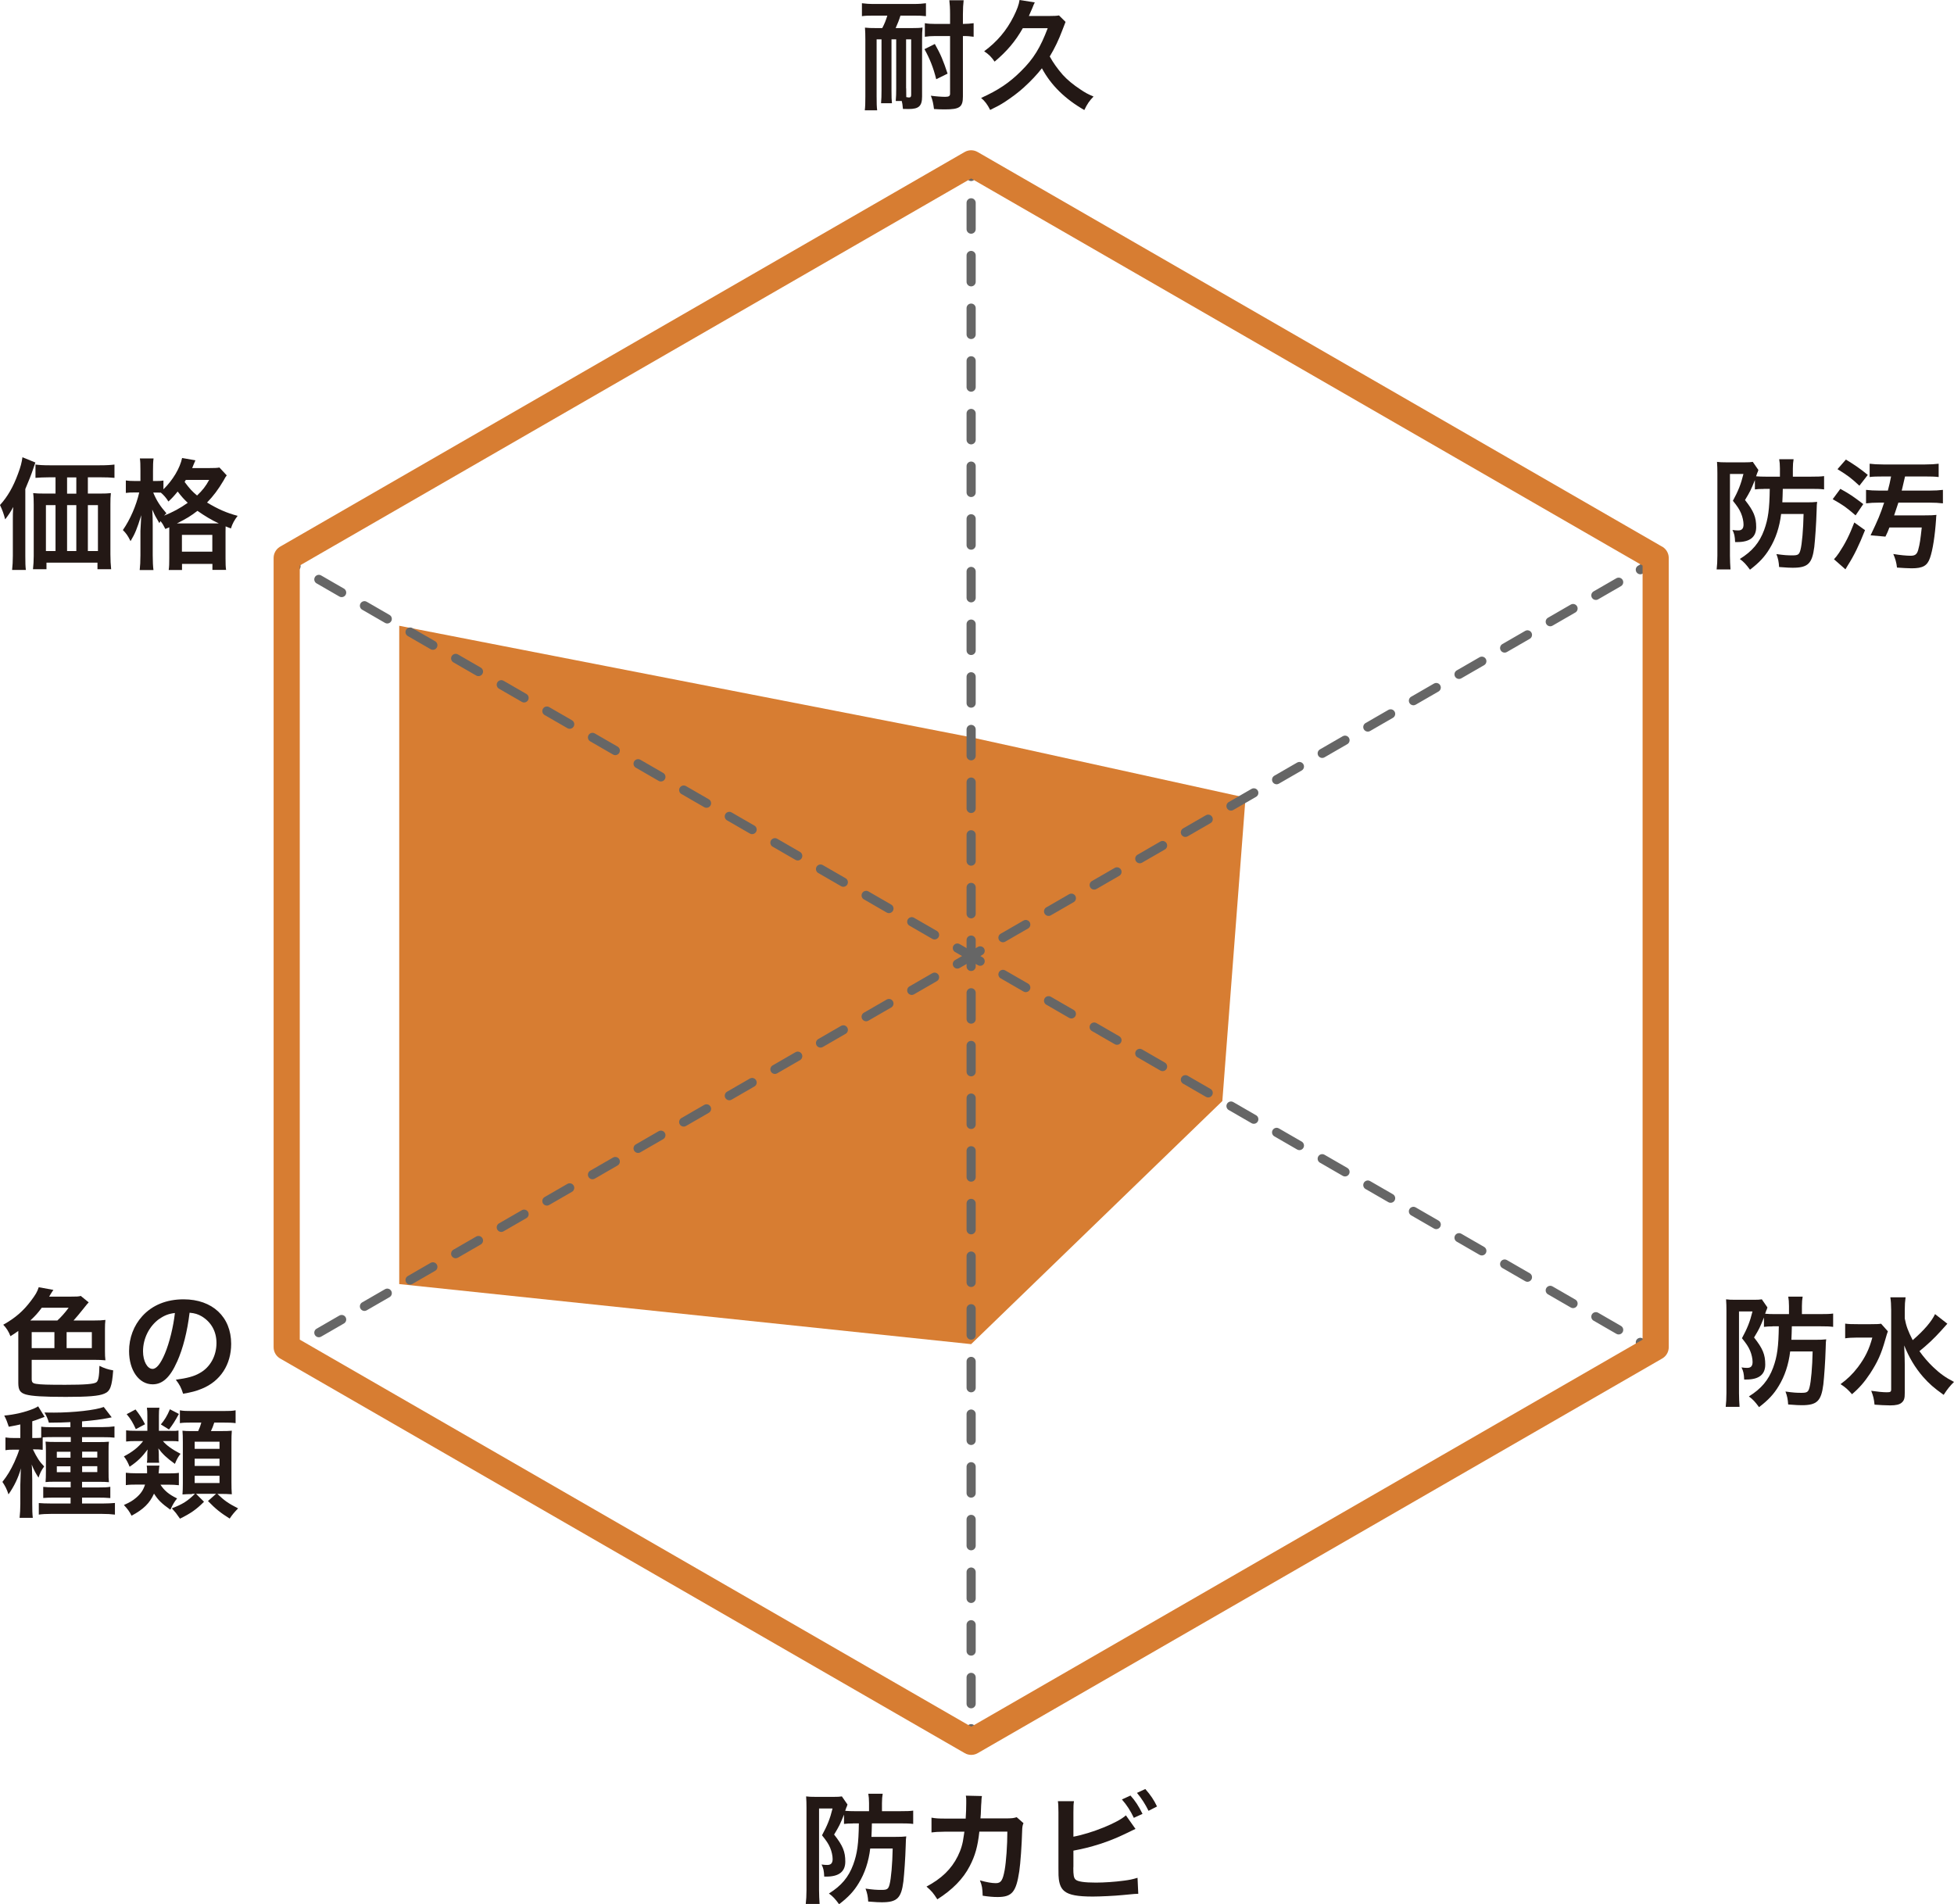 <?xml version="1.0" encoding="UTF-8"?>
<svg id="_レイヤー_2" data-name="レイヤー 2" xmlns="http://www.w3.org/2000/svg" viewBox="0 0 211.49 206.11">
  <defs>
    <style>
      .cls-1 {
        fill: #fff;
      }

      .cls-2 {
        stroke-dasharray: 0 0 2.85 2.85;
      }

      .cls-2, .cls-3, .cls-4 {
        fill: none;
        stroke-linejoin: round;
      }

      .cls-2, .cls-4 {
        stroke: #666;
        stroke-linecap: round;
        stroke-width: .99px;
      }

      .cls-5 {
        fill: #d77d32;
      }

      .cls-3 {
        stroke: #d77d32;
        stroke-width: 2.83px;
      }

      .cls-6 {
        fill: #231815;
      }
    </style>
  </defs>
  <g id="_レイヤー_2-2" data-name="レイヤー 2">
    <polygon class="cls-5" points="43.21 67.73 43.21 138.98 105.11 145.48 132.3 119.17 134.81 86.33 105.11 79.8 43.21 67.73"/>
    <g>
      <path class="cls-6" d="M94.6,1.69c-.66,0-.95,.01-1.31,.06V.35c.39,.05,.73,.08,1.31,.08h4.28c.6,0,.94-.03,1.34-.08V1.75c-.44-.05-.77-.06-1.33-.06h-1.43c-.13,.43-.33,.94-.52,1.35h1.75c.51,0,.87-.01,1.16-.06-.04,.36-.05,.78-.05,1.26v6.21c0,1.03-.35,1.35-1.46,1.35q-.06,0-.61-.01c-.06-.56-.06-.57-.13-.86h-.65c.04-.39,.05-.9,.05-1.37V4.26h-.51v5.55c0,.7,.01,1.01,.05,1.36h-1.18c.04-.39,.05-.9,.05-1.36V4.26h-.53v6.16c0,.74,.01,1.13,.06,1.52h-1.34c.05-.39,.06-.82,.06-1.52V4.24c0-.43-.01-.85-.04-1.25,.31,.04,.68,.05,1.23,.05h.64c.25-.47,.4-.86,.55-1.35h-1.46Zm3.48,7.88c0,.51,0,.73,.01,.95h.08c.09,.03,.18,.03,.22,.03,.17,0,.23-.08,.23-.3V4.26h-.55v5.3Zm3.25-1c-.31-1.25-.69-2.2-1.27-3.25l1.12-.56c.64,1.13,.91,1.79,1.38,3.21l-1.22,.6Zm-.09-4.67c-.47,0-.82,.03-1.14,.08v-1.47c.35,.06,.65,.08,1.16,.08h1.57V1.56c0-.7-.03-1.1-.08-1.53h1.55c-.05,.46-.08,.86-.08,1.53v1.03c.51-.01,.79-.03,1.16-.08v1.47c-.32-.05-.62-.08-1.16-.08v6.54c0,1.16-.35,1.4-1.96,1.4-.4,0-.77-.01-1.17-.04-.08-.61-.14-.92-.34-1.44,.6,.08,1.17,.12,1.55,.12,.4,0,.53-.08,.53-.35V3.9h-1.59Z"/>
      <path class="cls-6" d="M110.71,3.04c-.81,1.43-1.73,2.52-3.06,3.63-.35-.51-.62-.78-1.13-1.12,1.4-1.04,2.41-2.22,3.19-3.77,.38-.77,.56-1.25,.64-1.78l1.65,.26c-.1,.19-.13,.26-.26,.6-.12,.27-.23,.53-.38,.87h2.25c.48,0,.74-.01,1.01-.06l.71,.7q-.14,.34-.34,.88c-.39,1.04-.82,1.95-1.37,2.86,.34,.64,.85,1.35,1.4,1.98,.48,.53,1.12,1.07,1.96,1.62,.51,.34,.73,.46,1.38,.74-.44,.44-.7,.83-1,1.46-2.09-1.2-3.6-2.68-4.59-4.52-.53,.68-1.16,1.35-1.96,2.08-.56,.51-1.26,1.04-2.05,1.56-.53,.34-.82,.49-1.59,.87-.29-.58-.57-.96-.98-1.3,1.85-.83,3.07-1.65,4.32-2.9,1.37-1.35,2.09-2.54,2.89-4.65h-2.7Z"/>
    </g>
    <g>
      <path class="cls-6" d="M1.39,56.29c0-.53,0-.77,.04-1.42-.23,.46-.53,.91-.87,1.34-.17-.64-.3-.99-.56-1.55,.82-.9,1.43-1.96,1.95-3.38,.29-.77,.4-1.22,.48-1.79l1.4,.57c-.1,.3-.14,.42-.25,.72q-.27,.82-.84,2.15v7.25c0,.71,.01,1.12,.06,1.51H1.31c.05-.52,.08-.91,.08-1.52v-3.87Zm9.44-2.87c.49,0,.86-.01,1.17-.05-.04,.35-.05,.69-.05,1.22v5.4c0,.65,.03,1.09,.08,1.62h-1.48v-.71H5.03v.71h-1.46c.05-.44,.08-.95,.08-1.43v-5.56c0-.47-.01-.87-.06-1.25,.36,.04,.66,.05,1.2,.05h1.22v-1.76h-.64c-.64,0-1.12,.03-1.53,.06v-1.44c.38,.05,.83,.08,1.53,.08h5.43c.73,0,1.2-.03,1.59-.08v1.44c-.38-.04-.9-.06-1.53-.06h-1.35v1.76h1.33Zm-5.86,1.25v4.97h1.04v-4.97h-1.04Zm3.29-3h-1v1.76h1v-1.76Zm-1,7.97h1v-4.97h-1v4.97Zm2.25,0h1.09v-4.97h-1.09v4.97Z"/>
      <path class="cls-6" d="M17.89,57.24c-.2-.4-.29-.56-.52-.84-.04,.09-.06,.12-.12,.22-.44-.74-.46-.77-.77-1.47,.04,.61,.05,1.07,.05,1.7v3.25c0,.69,.03,1.2,.08,1.6h-1.49c.05-.42,.08-.95,.08-1.6v-2.65q.05-1.12,.09-1.69c-.46,1.47-.66,1.98-1.16,2.81-.3-.6-.46-.83-.83-1.2,.79-1.14,1.44-2.64,1.77-4.07h-.49c-.42,0-.68,.01-.96,.05v-1.35c.21,.04,.52,.06,.98,.06h.6v-1.09c0-.68-.01-1.03-.06-1.35h1.48c-.05,.38-.06,.73-.06,1.35v1.09h.38c.32,0,.55-.01,.75-.05v.95c1.03-1.01,1.79-2.3,2.02-3.39l1.44,.25c-.06,.13-.09,.21-.22,.52-.03,.09-.06,.17-.13,.32h1.82c.58,0,.88-.01,1.13-.06l.79,.85c-.13,.18-.17,.23-.35,.57-.56,.95-1.11,1.68-1.78,2.37,1.18,.71,2.13,1.13,3.31,1.44-.35,.46-.56,.83-.73,1.37l-.57-.23c-.01,.16-.01,.25-.01,.55v2.86c0,.61,.01,.99,.06,1.3h-1.48v-.65h-3.29v.66h-1.44c.05-.34,.06-.68,.06-1.29v-3.33l-.42,.18Zm-1.31-3.94c.35,.85,.75,1.48,1.43,2.25-.12,.12-.16,.16-.25,.26,.94-.38,1.72-.79,2.56-1.39-.44-.42-.64-.64-1.09-1.22-.39,.48-.6,.71-1,1.08-.23-.38-.51-.7-.82-.96-.25-.01-.31-.01-.48-.01h-.35Zm6.83,3.35h.27c-.78-.36-1.52-.81-2.31-1.36-.74,.57-1.13,.81-2.22,1.36h4.26Zm-3.72,3.06h3.29v-1.82h-3.29v1.82Zm.42-7.77c-.05,.09-.06,.12-.13,.22,.55,.74,.82,1.03,1.35,1.47,.62-.6,.92-.98,1.31-1.69h-2.54Z"/>
    </g>
    <g>
      <path class="cls-6" d="M92.3,197.36c-.39,0-.64,.01-.95,.05v-1.01c-.44,1.09-.51,1.23-1.07,2.16,.95,1.21,1.21,1.85,1.21,2.93s-.68,1.62-2.05,1.62h-.23c-.03-.65-.09-.92-.29-1.31,.25,.04,.46,.05,.62,.05,.4,0,.58-.2,.58-.64,0-.34-.1-.82-.27-1.22-.19-.44-.39-.74-.88-1.35,.57-1.05,.87-1.79,1.14-2.9h-1.46v8.85c0,.53,.03,.99,.06,1.48h-1.5c.05-.42,.08-.91,.08-1.5v-8.89c0-.46-.01-.88-.04-1.25,.26,.04,.56,.05,1.01,.05h2c.42,0,.62-.01,.86-.05l.61,.88c-.03,.06-.03,.08-.06,.18-.01,.04-.03,.08-.05,.1-.06,.17-.08,.21-.14,.4,.35,.03,.64,.04,1.05,.04h1.53v-.88c0-.42-.03-.74-.08-1.01h1.56c-.05,.29-.08,.58-.08,1.01v.88h1.96c.72,0,1.04-.01,1.42-.06v1.44c-.38-.05-.75-.06-1.39-.06h-3.08c-.01,.65-.03,.99-.05,1.46h2.59c.51,0,.86-.01,1.18-.05-.04,.26-.04,.27-.06,1-.04,1.4-.16,3.05-.25,3.87-.23,1.82-.69,2.26-2.34,2.26-.36,0-.51-.01-1.47-.08-.03-.53-.1-.91-.29-1.4,.85,.12,1.18,.14,1.74,.14,.6,0,.73-.09,.86-.58,.17-.62,.31-2.25,.34-3.9h-2.43c-.17,1.42-.59,2.68-1.24,3.74-.52,.87-1.12,1.52-2.13,2.29-.42-.57-.66-.84-1.1-1.16,1.34-.83,2.13-1.77,2.63-3.13,.44-1.21,.58-2.25,.61-4.46h-.68Z"/>
      <path class="cls-6" d="M110.77,197.34c-.1,.23-.13,.42-.14,.87-.04,1.47-.18,3.47-.31,4.33-.34,2.25-.79,2.78-2.35,2.78-.49,0-.94-.04-1.61-.14-.03-.82-.06-1.07-.3-1.66,.77,.21,1.29,.3,1.72,.3,.56,0,.75-.29,.96-1.42,.16-.9,.29-2.67,.29-4.16h-3.03c-.18,1.64-.46,2.61-1.04,3.73-.71,1.38-1.87,2.56-3.51,3.6-.44-.69-.62-.9-1.17-1.38,1.62-.86,2.69-1.89,3.38-3.28,.35-.71,.55-1.35,.66-2.26,.03-.18,.05-.31,.06-.4h-2.16c-.79,.01-.98,.03-1.4,.08v-1.6c.43,.08,.78,.1,1.43,.1h2.27c.04-.51,.06-1.26,.06-1.64v-.33c0-.17,0-.27-.04-.51l1.74,.04c-.03,.17-.04,.22-.05,.4,0,.08-.01,.16-.01,.25q-.03,.27-.05,.95c-.01,.29-.01,.4-.05,.82h2.89c.58-.01,.7-.03,1.03-.13l.74,.65Z"/>
      <path class="cls-6" d="M116.18,198.79c1.96-.36,4.84-1.52,5.68-2.31l1.04,1.47c-.09,.04-.48,.22-1.17,.56-1.77,.85-3.59,1.43-5.55,1.79v1.72c-.01,.06-.01,.13-.01,.17,0,.75,.05,1.05,.23,1.23,.22,.23,.96,.34,2.22,.34,.87,0,2.07-.08,3.02-.21,.62-.08,.91-.14,1.48-.31l.08,1.73c-.27,0-.34,.01-1.72,.14-.77,.08-2.41,.16-3.2,.16-1.64,0-2.54-.17-3.04-.56-.36-.27-.56-.69-.64-1.33-.03-.22-.04-.44-.04-1.2v-6.03c-.01-.66-.01-.87-.06-1.2h1.74c-.05,.31-.06,.55-.06,1.21v2.63Zm6.18-4.45c.52,.58,.87,1.12,1.3,1.98l-.94,.43c-.4-.83-.74-1.35-1.29-1.99l.92-.42Zm1.95,1.65c-.35-.71-.75-1.34-1.25-1.94l.9-.42c.57,.65,.92,1.16,1.27,1.89l-.92,.47Z"/>
    </g>
    <g>
      <line class="cls-4" x1="105.11" y1="17.68" x2="105.11" y2="19.1"/>
      <line class="cls-2" x1="105.11" y1="21.95" x2="105.11" y2="185.68"/>
      <line class="cls-4" x1="105.11" y1="187.1" x2="105.11" y2="188.52"/>
    </g>
    <g>
      <line class="cls-1" x1="30.82" y1="60.58" x2="178.77" y2="146"/>
      <g>
        <line class="cls-4" x1="30.82" y1="60.58" x2="32.04" y2="61.29"/>
        <line class="cls-2" x1="34.51" y1="62.71" x2="176.31" y2="144.58"/>
        <line class="cls-4" x1="177.54" y1="145.29" x2="178.77" y2="146"/>
      </g>
    </g>
    <g>
      <line class="cls-1" x1="30.82" y1="146.37" x2="178.77" y2="60.95"/>
      <g>
        <line class="cls-4" x1="30.82" y1="146.37" x2="32.04" y2="145.66"/>
        <line class="cls-2" x1="34.51" y1="144.24" x2="176.31" y2="62.37"/>
        <line class="cls-4" x1="177.54" y1="61.66" x2="178.77" y2="60.95"/>
      </g>
    </g>
    <path class="cls-3" d="M179.2,60.39v85.42s-74.08,42.71-74.08,42.71L31.03,145.81V60.39S105.11,17.68,105.11,17.68l74.08,42.71Z"/>
    <g>
      <path class="cls-6" d="M10.24,142.92c.48,0,.77-.01,1.17-.06-.04,.33-.05,.56-.05,.98v2.41c0,.39,.01,.64,.05,.98-.46-.04-.79-.05-1.14-.05H3.43v2.07c0,.36,.1,.47,.49,.53,.49,.08,1.27,.1,3.16,.1,2.13,0,3.08-.08,3.35-.27,.22-.16,.31-.66,.33-1.78,.53,.26,.91,.39,1.49,.49-.13,1.74-.32,2.26-.96,2.52-.6,.26-1.74,.35-4.17,.35s-3.67-.08-4.32-.26c-.62-.18-.82-.48-.82-1.26v-5.62c-.26,.19-.43,.31-.85,.57-.18-.48-.44-.9-.78-1.24,1.27-.71,2.16-1.47,3-2.59,.49-.65,.68-.96,.84-1.47l1.59,.29c-.09,.13-.13,.18-.29,.44-.04,.08-.08,.14-.17,.29h2.15c.81,0,1.08-.01,1.27-.08l.86,.7c-.09,.08-.26,.29-.52,.62-.4,.51-.85,1.04-1.12,1.34h2.26Zm-4.03,0c.39-.35,.86-.88,1.22-1.38h-2.91c-.42,.57-.7,.88-1.24,1.38h2.93Zm-.33,1.26H3.43v1.73h2.46v-1.73Zm1.33,1.73h2.73v-1.73h-2.73v1.73Z"/>
      <path class="cls-6" d="M19.16,147.39c-.74,1.68-1.57,2.44-2.64,2.44-1.48,0-2.55-1.51-2.55-3.6,0-1.43,.51-2.77,1.43-3.78,1.09-1.2,2.63-1.82,4.47-1.82,3.12,0,5.15,1.9,5.15,4.82,0,2.25-1.17,4.04-3.16,4.85-.62,.26-1.13,.39-2.04,.55-.22-.69-.38-.98-.79-1.52,1.2-.16,1.98-.36,2.59-.72,1.13-.62,1.81-1.86,1.81-3.25,0-1.25-.56-2.26-1.6-2.89-.4-.23-.74-.34-1.31-.39-.25,2.04-.7,3.84-1.35,5.3Zm-1.91-4.65c-1.09,.78-1.77,2.12-1.77,3.51,0,1.07,.46,1.91,1.03,1.91,.43,0,.87-.55,1.34-1.66,.49-1.17,.92-2.92,1.08-4.39-.68,.08-1.14,.26-1.68,.64Z"/>
      <path class="cls-6" d="M4.59,156.92c-.26-.04-.48-.05-.83-.05h-.2c.46,.94,.72,1.33,1.22,1.85-.29,.39-.47,.75-.61,1.21-.3-.46-.48-.78-.74-1.42,.03,.34,.04,.4,.04,.77,0,.1,.01,.25,.01,.42,0,.21,.01,.38,.01,.48v2.55c0,.73,.01,1.1,.06,1.55h-1.43c.05-.48,.08-.91,.08-1.53v-2.05q.01-.62,.03-.96c0-.31,.01-.47,.04-.82-.3,1.03-.71,1.9-1.35,2.82-.18-.56-.38-.94-.66-1.35,.56-.71,.88-1.26,1.29-2.13,.23-.51,.43-1.01,.53-1.36h-.55c-.35,0-.64,.01-.94,.06v-1.38c.31,.05,.6,.06,.96,.06h.65v-1.47c-.38,.09-.61,.13-1.25,.25-.16-.49-.26-.77-.49-1.21,1.11-.1,2.24-.36,3.19-.75,.23-.1,.34-.16,.48-.25l.7,1.14c-.09,.03-.36,.13-.7,.26-.13,.05-.23,.09-.64,.22v1.81h.27c.3,0,.48-.01,.7-.03v-1.2c.31,.05,.7,.06,1.21,.06h1.95v-.55c-.7,.04-1.17,.05-2.33,.06-.13-.46-.27-.75-.48-1.1,.49,.01,.87,.01,1.04,.01,2.11,0,4.52-.27,5.38-.61l.86,1.12q-.09,.01-.39,.08c-.68,.14-1.68,.27-2.82,.36v.62h2.21c.52,0,.95-.03,1.3-.08v1.22c-.34-.04-.7-.05-1.21-.05h-2.3v.53h1.66c.62,0,.91-.01,1.25-.04-.04,.31-.04,.52-.04,1.09v2.08c0,.62,0,.87,.04,1.21-.34-.03-.57-.04-1.12-.04h-1.79v.61h1.77c.66,0,.96-.01,1.29-.07v1.22c-.43-.04-.82-.05-1.29-.05h-1.77v.64h2.16c.57,0,1.07-.03,1.4-.06v1.26c-.38-.05-.82-.08-1.47-.08H5.64c-.64,0-1.1,.03-1.44,.08v-1.25c.3,.03,.81,.05,1.42,.05h2.02v-.64h-1.69c-.6,0-.9,.01-1.27,.04v-1.2c.35,.04,.62,.05,1.29,.05h1.68v-.61h-1.62c-.56,0-.82,.01-1.1,.04,.03-.34,.04-.62,.04-1.23v-2.03c0-.58-.01-.82-.04-1.12,.32,.03,.61,.04,1.21,.04h1.52v-.53h-1.92c-.4,0-.84,.01-1.12,.03v1.34Zm1.56,.21v.64h1.48v-.64h-1.48Zm0,1.57v.64h1.48v-.64h-1.48Zm4.38-.94v-.64h-1.64v.64h1.64Zm0,1.57v-.64h-1.64v.64h1.64Z"/>
      <path class="cls-6" d="M18.49,154.87c.51,0,.6,0,.83-.04v1.18c-.21-.03-.39-.04-.82-.04h-.87c.42,.49,.95,.87,1.91,1.38-.22,.26-.42,.61-.61,1.09-.9-.65-1.35-1.08-1.79-1.68,.04,.21,.05,.48,.05,.68v.3c0,.26,.01,.42,.04,.58h-1.33c.03-.19,.04-.34,.04-.56v-.3c0-.17,.01-.35,.04-.58-.62,.83-1.09,1.29-1.95,1.87-.21-.51-.34-.75-.62-1.12,.9-.47,1.59-1,2.08-1.66h-.75c-.47,0-.78,.01-1.09,.05v-1.21c.31,.04,.58,.05,1.1,.05h1.2v-1.64c0-.38-.01-.61-.05-.86h1.36c-.05,.23-.06,.48-.06,.86v1.64h1.3Zm-1.13,5.81c.42,.65,.92,1.07,1.81,1.5-.3,.36-.48,.68-.73,1.22-.96-.69-1.3-1.01-1.77-1.74-.47,1.04-1.14,1.7-2.43,2.39-.25-.49-.42-.71-.83-1.16,.66-.29,.95-.47,1.33-.79,.49-.42,.77-.82,.96-1.42h-.84c-.57,0-.9,.01-1.24,.06v-1.34c.31,.04,.68,.06,1.25,.06h1.05v-.31c0-.22-.01-.35-.04-.52h1.38c-.03,.12-.03,.13-.05,.38-.01,.14-.01,.19-.04,.46h1.07c.49,0,.82-.01,1.12-.06v1.34c-.31-.04-.71-.06-1.2-.06h-.79Zm-2.69-8.13c.48,.62,.64,.87,1.03,1.6l-1,.53c-.29-.65-.56-1.12-.99-1.62l.96-.51Zm4.69,.49c-.43,.79-.66,1.14-1.07,1.68l-.88-.55c.39-.46,.68-.92,.98-1.64l.98,.51Zm1.42,8.67c-.4,0-.69,.01-1.03,.04,.03-.36,.04-.77,.04-1.2v-4.45c0-.49-.01-.98-.04-1.25,.31,.04,.52,.04,1.09,.04h.61c.18-.4,.23-.53,.34-.92h-1.08c-.59,0-.91,.01-1.24,.06v-1.39c.36,.07,.68,.08,1.38,.08h3.26c.7,0,1.04-.01,1.39-.08v1.39c-.39-.05-.71-.06-1.39-.06h-.92c-.13,.4-.19,.56-.36,.92h.99c.7,0,.96-.01,1.27-.04-.03,.38-.04,.73-.04,1.23v4.3c0,.52,.01,.98,.04,1.35-.47-.03-.74-.04-1.12-.04h-.44c.74,.71,1.12,.99,2.24,1.57-.38,.38-.64,.69-.91,1.1-.99-.62-1.53-1.05-2.35-1.9l.88-.78h-2.17l.86,.86c-.81,.82-1.44,1.26-2.6,1.83-.21-.3-.31-.43-.43-.6-.04-.04-.13-.14-.26-.3-.05-.05-.12-.13-.19-.22,1.16-.44,1.7-.78,2.5-1.57h-.31Zm.29-4.9h2.69v-.77h-2.69v.77Zm0,1.85h2.69v-.78h-2.69v.78Zm0,1.85h2.69v-.78h-2.69v.78Z"/>
    </g>
    <g>
      <path class="cls-6" d="M190.89,52.92c-.39,0-.64,.01-.95,.05v-1.01c-.44,1.09-.51,1.23-1.07,2.16,.95,1.21,1.21,1.85,1.21,2.93s-.68,1.62-2.05,1.62h-.23c-.03-.65-.09-.92-.29-1.31,.25,.04,.46,.05,.62,.05,.4,0,.58-.2,.58-.64,0-.34-.1-.82-.27-1.22-.19-.44-.39-.74-.88-1.35,.57-1.05,.87-1.79,1.14-2.9h-1.46v8.85c0,.53,.03,.99,.06,1.48h-1.5c.05-.42,.08-.91,.08-1.5v-8.89c0-.46-.01-.88-.04-1.25,.26,.04,.56,.05,1.01,.05h2c.42,0,.62-.01,.86-.05l.61,.88c-.03,.06-.03,.08-.06,.18-.01,.04-.03,.08-.05,.1-.06,.17-.08,.21-.14,.4,.35,.03,.64,.04,1.05,.04h1.53v-.88c0-.42-.03-.74-.08-1.01h1.56c-.05,.29-.08,.58-.08,1.01v.88h1.96c.72,0,1.04-.01,1.42-.06v1.44c-.38-.05-.75-.06-1.39-.06h-3.08c-.01,.65-.03,.99-.05,1.46h2.59c.51,0,.86-.01,1.18-.05-.04,.26-.04,.27-.06,1-.04,1.4-.16,3.05-.25,3.87-.23,1.82-.69,2.26-2.34,2.26-.36,0-.51-.01-1.47-.08-.03-.53-.1-.91-.29-1.4,.85,.12,1.18,.14,1.74,.14,.6,0,.73-.09,.86-.58,.17-.62,.31-2.25,.34-3.9h-2.43c-.17,1.42-.59,2.68-1.24,3.74-.52,.87-1.12,1.52-2.13,2.29-.42-.57-.66-.84-1.1-1.16,1.34-.83,2.13-1.77,2.63-3.13,.44-1.21,.58-2.25,.61-4.46h-.68Z"/>
      <path class="cls-6" d="M199.19,52.91c1.01,.56,1.38,.81,2.48,1.65l-.83,1.22c-1.08-.92-1.3-1.08-2.48-1.75l.83-1.12Zm2.67,4.47c-.64,1.62-1.18,2.74-1.87,3.82-.01,.03-.03,.05-.25,.42l-1.24-1.09c.16-.16,.36-.42,.55-.7,.68-1.03,1.12-1.9,1.65-3.28l1.16,.83Zm-2.07-7.64c.92,.56,1.5,.95,2.37,1.66l-.91,1.17c-.94-.87-1.25-1.1-2.37-1.79l.91-1.04Zm4.03,1.83c-.69,0-1.1,.01-1.46,.06v-1.44c.39,.05,.83,.08,1.47,.08h4.54c.62,0,1.07-.03,1.46-.08v1.44c-.43-.05-.82-.06-1.43-.06h-2.21c-.27,1.21-.33,1.39-.36,1.53h2.93c.65,0,1.14-.03,1.53-.08v1.46c-.42-.05-.9-.08-1.53-.08h-3.29c-.16,.48-.3,.92-.46,1.38h3.34c.6,0,.9-.01,1.24-.05-.03,.19-.03,.23-.04,.47-.12,1.78-.36,3.34-.66,4.19-.29,.84-.77,1.12-1.98,1.12-.39,0-1.07-.04-1.59-.08-.06-.55-.18-.96-.4-1.47,.7,.12,1.44,.19,1.88,.19,.48,0,.69-.16,.82-.65,.18-.68,.23-1.05,.38-2.41h-3.5c-.17,.46-.22,.55-.43,.99l-1.61-.14c.81-1.69,1.05-2.26,1.47-3.54h-.48c-.58,0-1.08,.03-1.48,.08v-1.46c.42,.05,.87,.08,1.51,.08h.85c.14-.52,.25-.98,.35-1.53h-.85Z"/>
    </g>
    <g>
      <path class="cls-6" d="M191.87,143.56c-.39,0-.64,.01-.95,.05v-1.01c-.44,1.09-.51,1.23-1.07,2.16,.95,1.21,1.21,1.85,1.21,2.93s-.68,1.62-2.05,1.62h-.23c-.03-.65-.09-.92-.29-1.31,.25,.04,.46,.05,.62,.05,.4,0,.58-.2,.58-.64,0-.34-.1-.82-.27-1.22-.19-.44-.39-.74-.88-1.35,.57-1.05,.87-1.79,1.14-2.9h-1.46v8.85c0,.53,.03,.99,.06,1.48h-1.5c.05-.42,.08-.91,.08-1.5v-8.89c0-.46-.01-.88-.04-1.25,.26,.04,.56,.05,1.01,.05h2c.42,0,.62-.01,.86-.05l.61,.88c-.03,.06-.03,.08-.06,.18-.01,.04-.03,.08-.05,.1-.06,.17-.08,.21-.14,.4,.35,.03,.64,.04,1.05,.04h1.53v-.88c0-.42-.03-.74-.08-1.01h1.56c-.05,.29-.08,.58-.08,1.01v.88h1.96c.72,0,1.04-.01,1.42-.06v1.44c-.38-.05-.75-.06-1.39-.06h-3.08c-.01,.65-.03,.99-.05,1.46h2.59c.51,0,.86-.01,1.18-.05-.04,.26-.04,.27-.06,1-.04,1.4-.16,3.05-.25,3.87-.23,1.82-.69,2.26-2.34,2.26-.36,0-.51-.01-1.47-.08-.03-.53-.1-.91-.29-1.4,.85,.12,1.18,.14,1.74,.14,.6,0,.73-.09,.86-.58,.17-.62,.31-2.25,.34-3.9h-2.43c-.17,1.42-.59,2.68-1.24,3.74-.52,.87-1.12,1.52-2.13,2.29-.42-.57-.66-.84-1.1-1.16,1.34-.83,2.13-1.77,2.63-3.13,.44-1.21,.58-2.25,.61-4.46h-.68Z"/>
      <path class="cls-6" d="M204.33,144.1c-.1,.27-.1,.29-.27,.87-.45,1.59-.83,2.42-1.65,3.69-.61,.92-1.17,1.57-1.96,2.24-.43-.49-.68-.73-1.24-1.09,.75-.55,1.31-1.09,1.89-1.85,.77-1.03,1.21-1.92,1.55-3.19h-1.64c-.51,0-.99,.03-1.3,.08v-1.59c.35,.05,.69,.06,1.39,.06h1.36c.6,0,.9-.01,1.14-.05l.73,.82Zm6.44-.83s-.25,.27-.69,.77c-.74,.82-1.43,1.47-2.33,2.2,.43,.61,.94,1.2,1.48,1.72,.73,.69,1.31,1.12,2.26,1.61-.44,.44-.69,.74-1.12,1.4-1.08-.77-1.56-1.2-2.22-1.94-.87-1-1.53-2.11-2.05-3.41,.05,1.3,.06,1.6,.06,2.03v3.11c.01,.58-.08,.84-.33,1.05-.23,.21-.62,.3-1.25,.3-.48,0-1.18-.04-1.69-.08-.06-.61-.13-.91-.36-1.5,.69,.1,1.26,.16,1.69,.16,.39,0,.47-.05,.47-.32v-8.59c0-.53-.03-.98-.09-1.37h1.65c-.06,.42-.09,.82-.09,1.38v.91c.16,.83,.34,1.33,.86,2.35,1.25-1.09,2.04-2.02,2.42-2.82l1.33,1.04Z"/>
    </g>
  </g>
</svg>